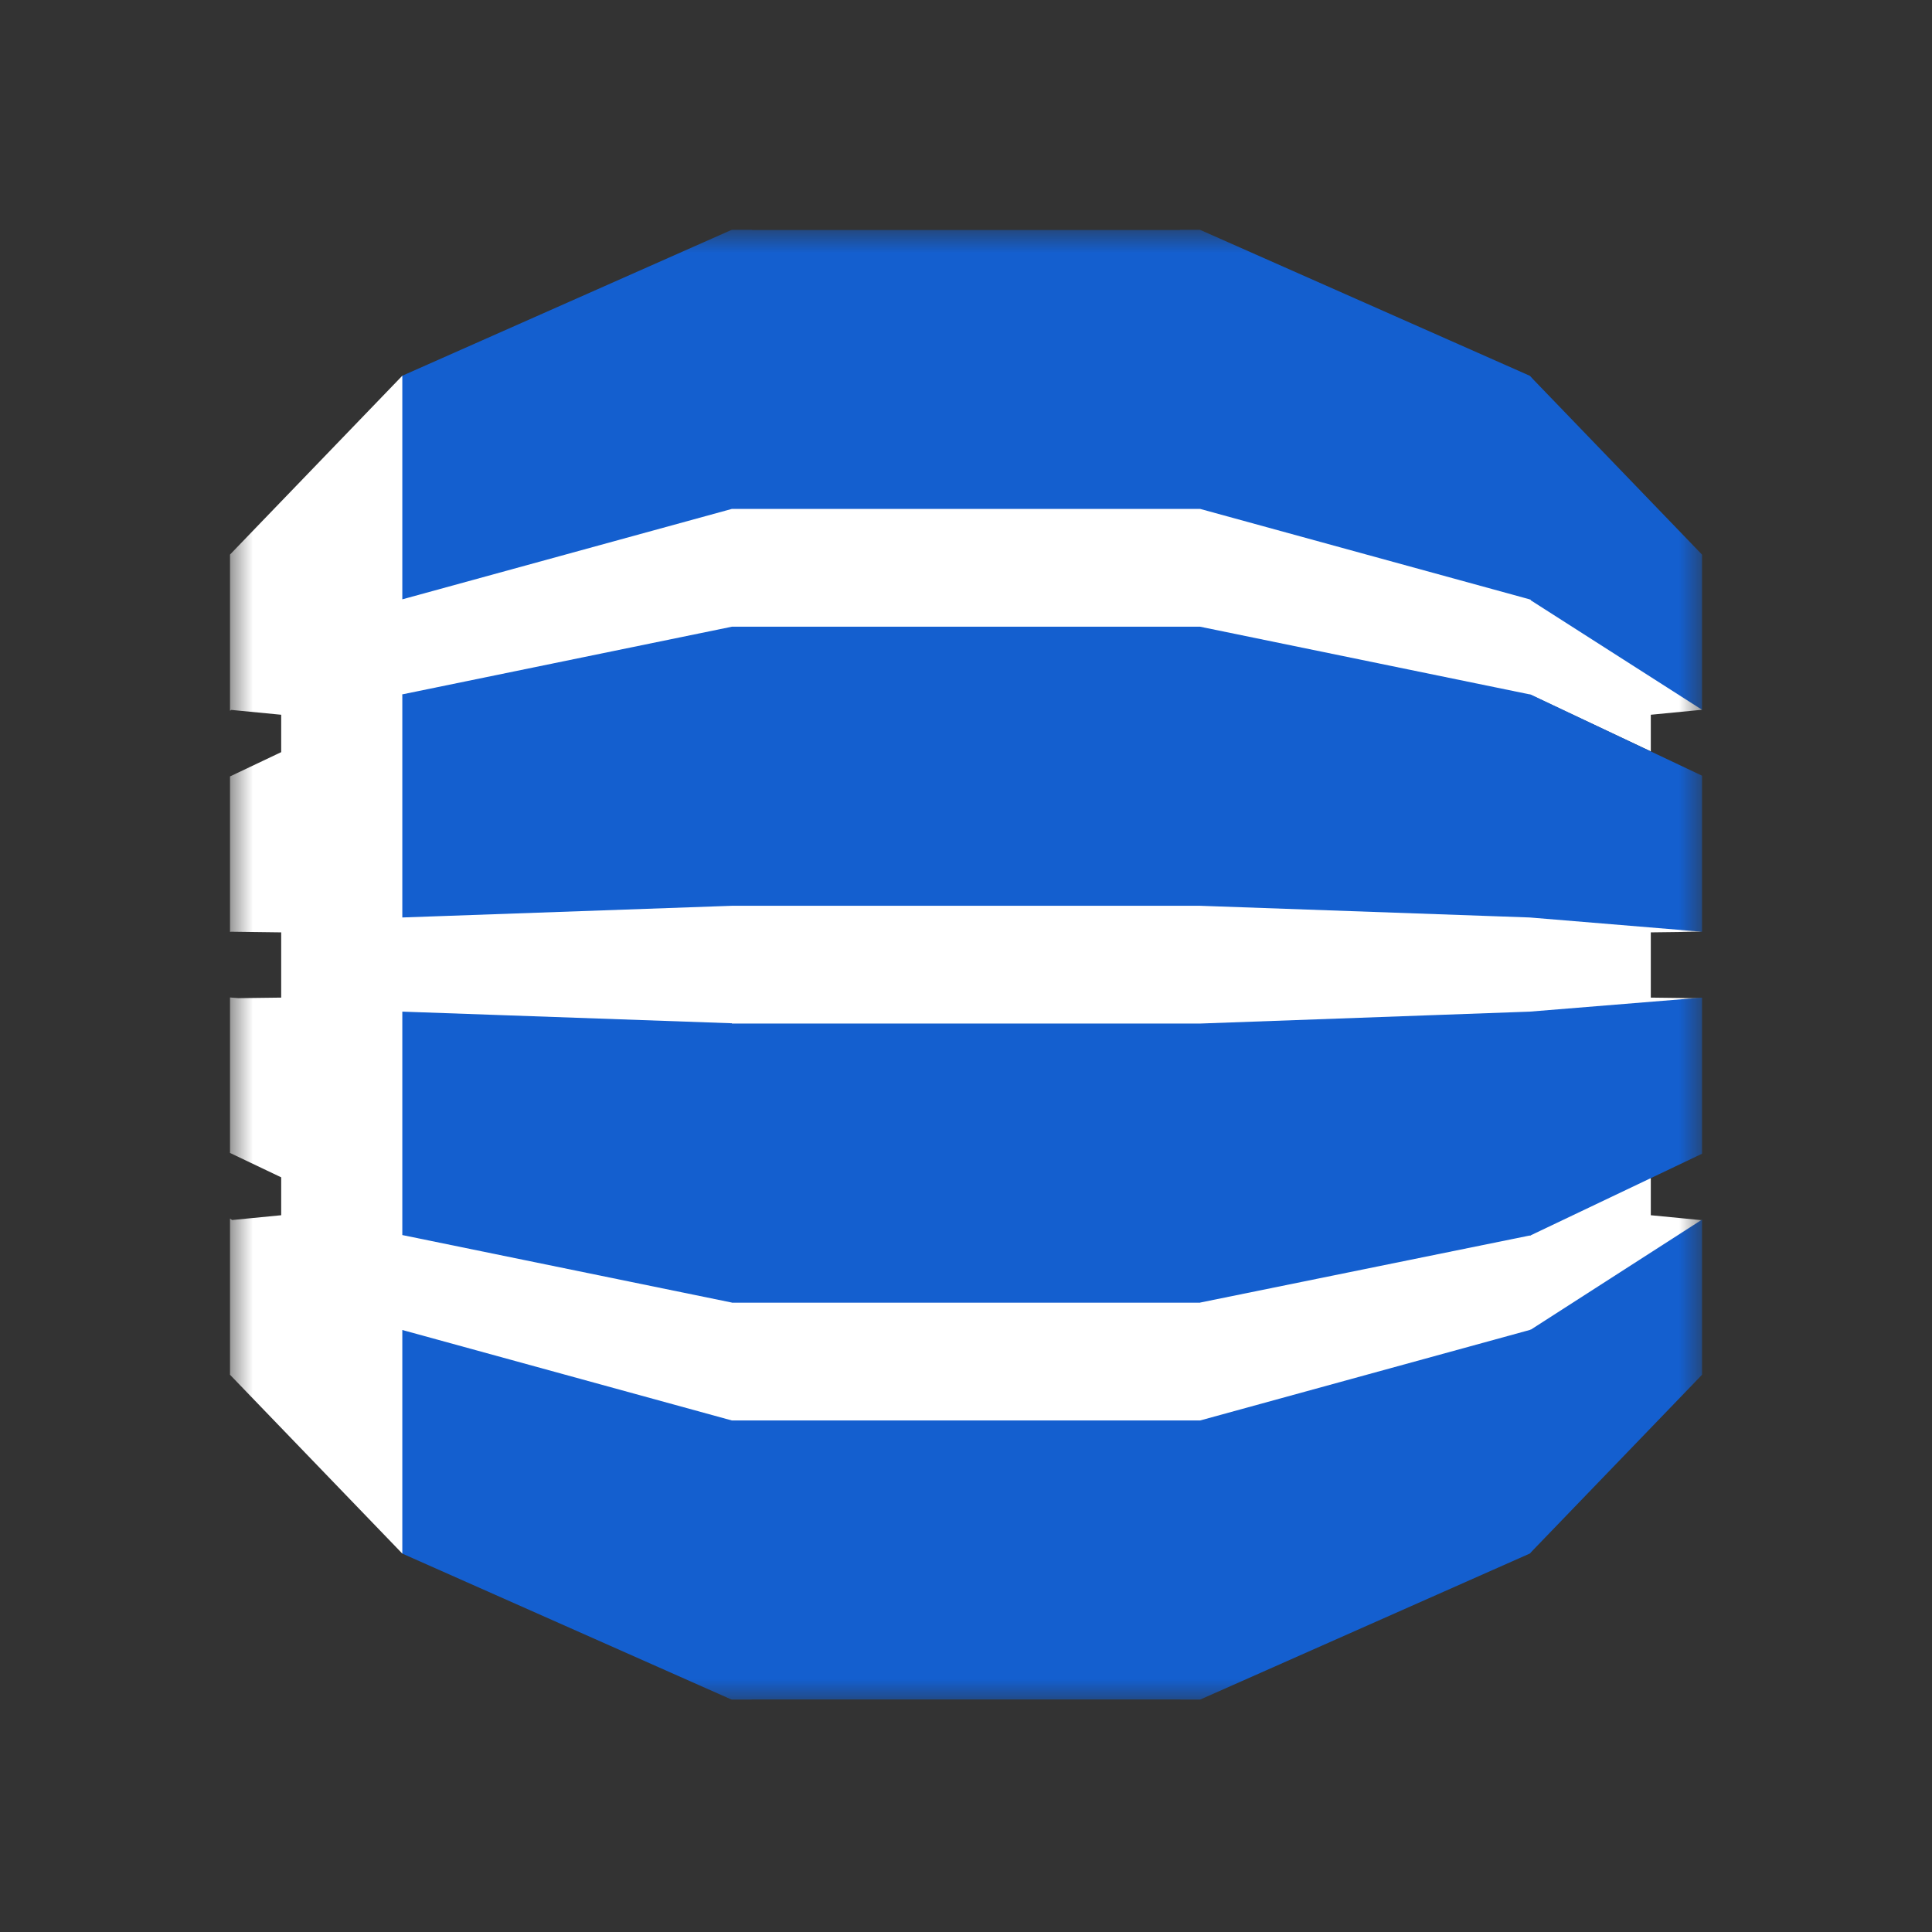<?xml version="1.0" encoding="UTF-8"?>
<svg xmlns="http://www.w3.org/2000/svg" width="42" height="42" viewBox="0 0 42 42" fill="none">
  <rect x="0" y="0" width="42" height="42" fill="#333333" stroke="none"/>
  <mask id="mask0_3230_12959" style="mask-type:luminance" maskUnits="userSpaceOnUse" x="5" y="5" width="32" height="32">
    <path d="M37 5H5V37H37V5Z" fill="white"></path>
  </mask>
  <g mask="url(#mask0_3230_12959)">
    <path d="M25.658 36.945H26.096L33.254 33.774L33.373 33.625V8.318L33.254 8.168L26.096 5H25.652L25.658 36.945Z" fill="#145FCF"></path>
    <path d="M16.342 36.945H15.898L8.746 33.774L8.601 33.553L8.527 8.447L8.746 8.168L15.898 5H16.348L16.342 36.945Z" fill="#145FCF"></path>
    <path d="M15.91 5H26.088V36.945H15.91V5Z" fill="#145FCF"></path>
    <path d="M37 20.255L36.758 20.207L33.305 19.922L33.253 19.945L26.089 19.691H15.911L8.746 19.945V15.105L8.739 15.109L8.746 15.095L15.911 13.624H26.089L33.253 15.095L35.887 16.335V15.538L37 15.43L36.885 15.231L33.361 12.998L33.253 13.029L26.089 11.063H15.911L8.746 13.029V8.168L5 12.056V15.451L5.029 15.433L6.113 15.538V16.351L5 16.879V20.258L5.029 20.255L6.113 20.269V21.687L5.178 21.699L5 21.684V25.064L6.113 25.594V26.418L5.047 26.522L5 26.491V29.886L8.746 33.774V28.913L15.911 30.88H26.089L33.275 28.907L33.37 28.945L36.848 26.745L37 26.526L35.887 26.418V25.611L35.741 25.559L33.361 26.696L33.275 26.855L26.089 28.317V28.319H15.911V28.317L8.746 26.849V21.992L15.911 22.245V22.251H26.089L33.253 21.992L33.416 22.059L36.764 21.803L37 21.701L35.887 21.687V20.269L37 20.255Z" fill="white"></path>
    <path d="M33.254 28.913V33.774L37.001 29.886V26.513L33.276 28.907L33.254 28.913Z" fill="#145FCF"></path>
    <path d="M33.254 26.86L33.276 26.855L37.001 25.081V21.687L33.254 21.992V26.86Z" fill="#145FCF"></path>
    <path d="M33.276 15.099L33.254 15.095V19.945L37.001 20.255V16.863L33.276 15.099Z" fill="#145FCF"></path>
    <path d="M33.276 13.049L37.001 15.43V12.057L33.254 8.168V13.029L33.276 13.036V13.049Z" fill="#145FCF"></path>
  </g>
</svg>
